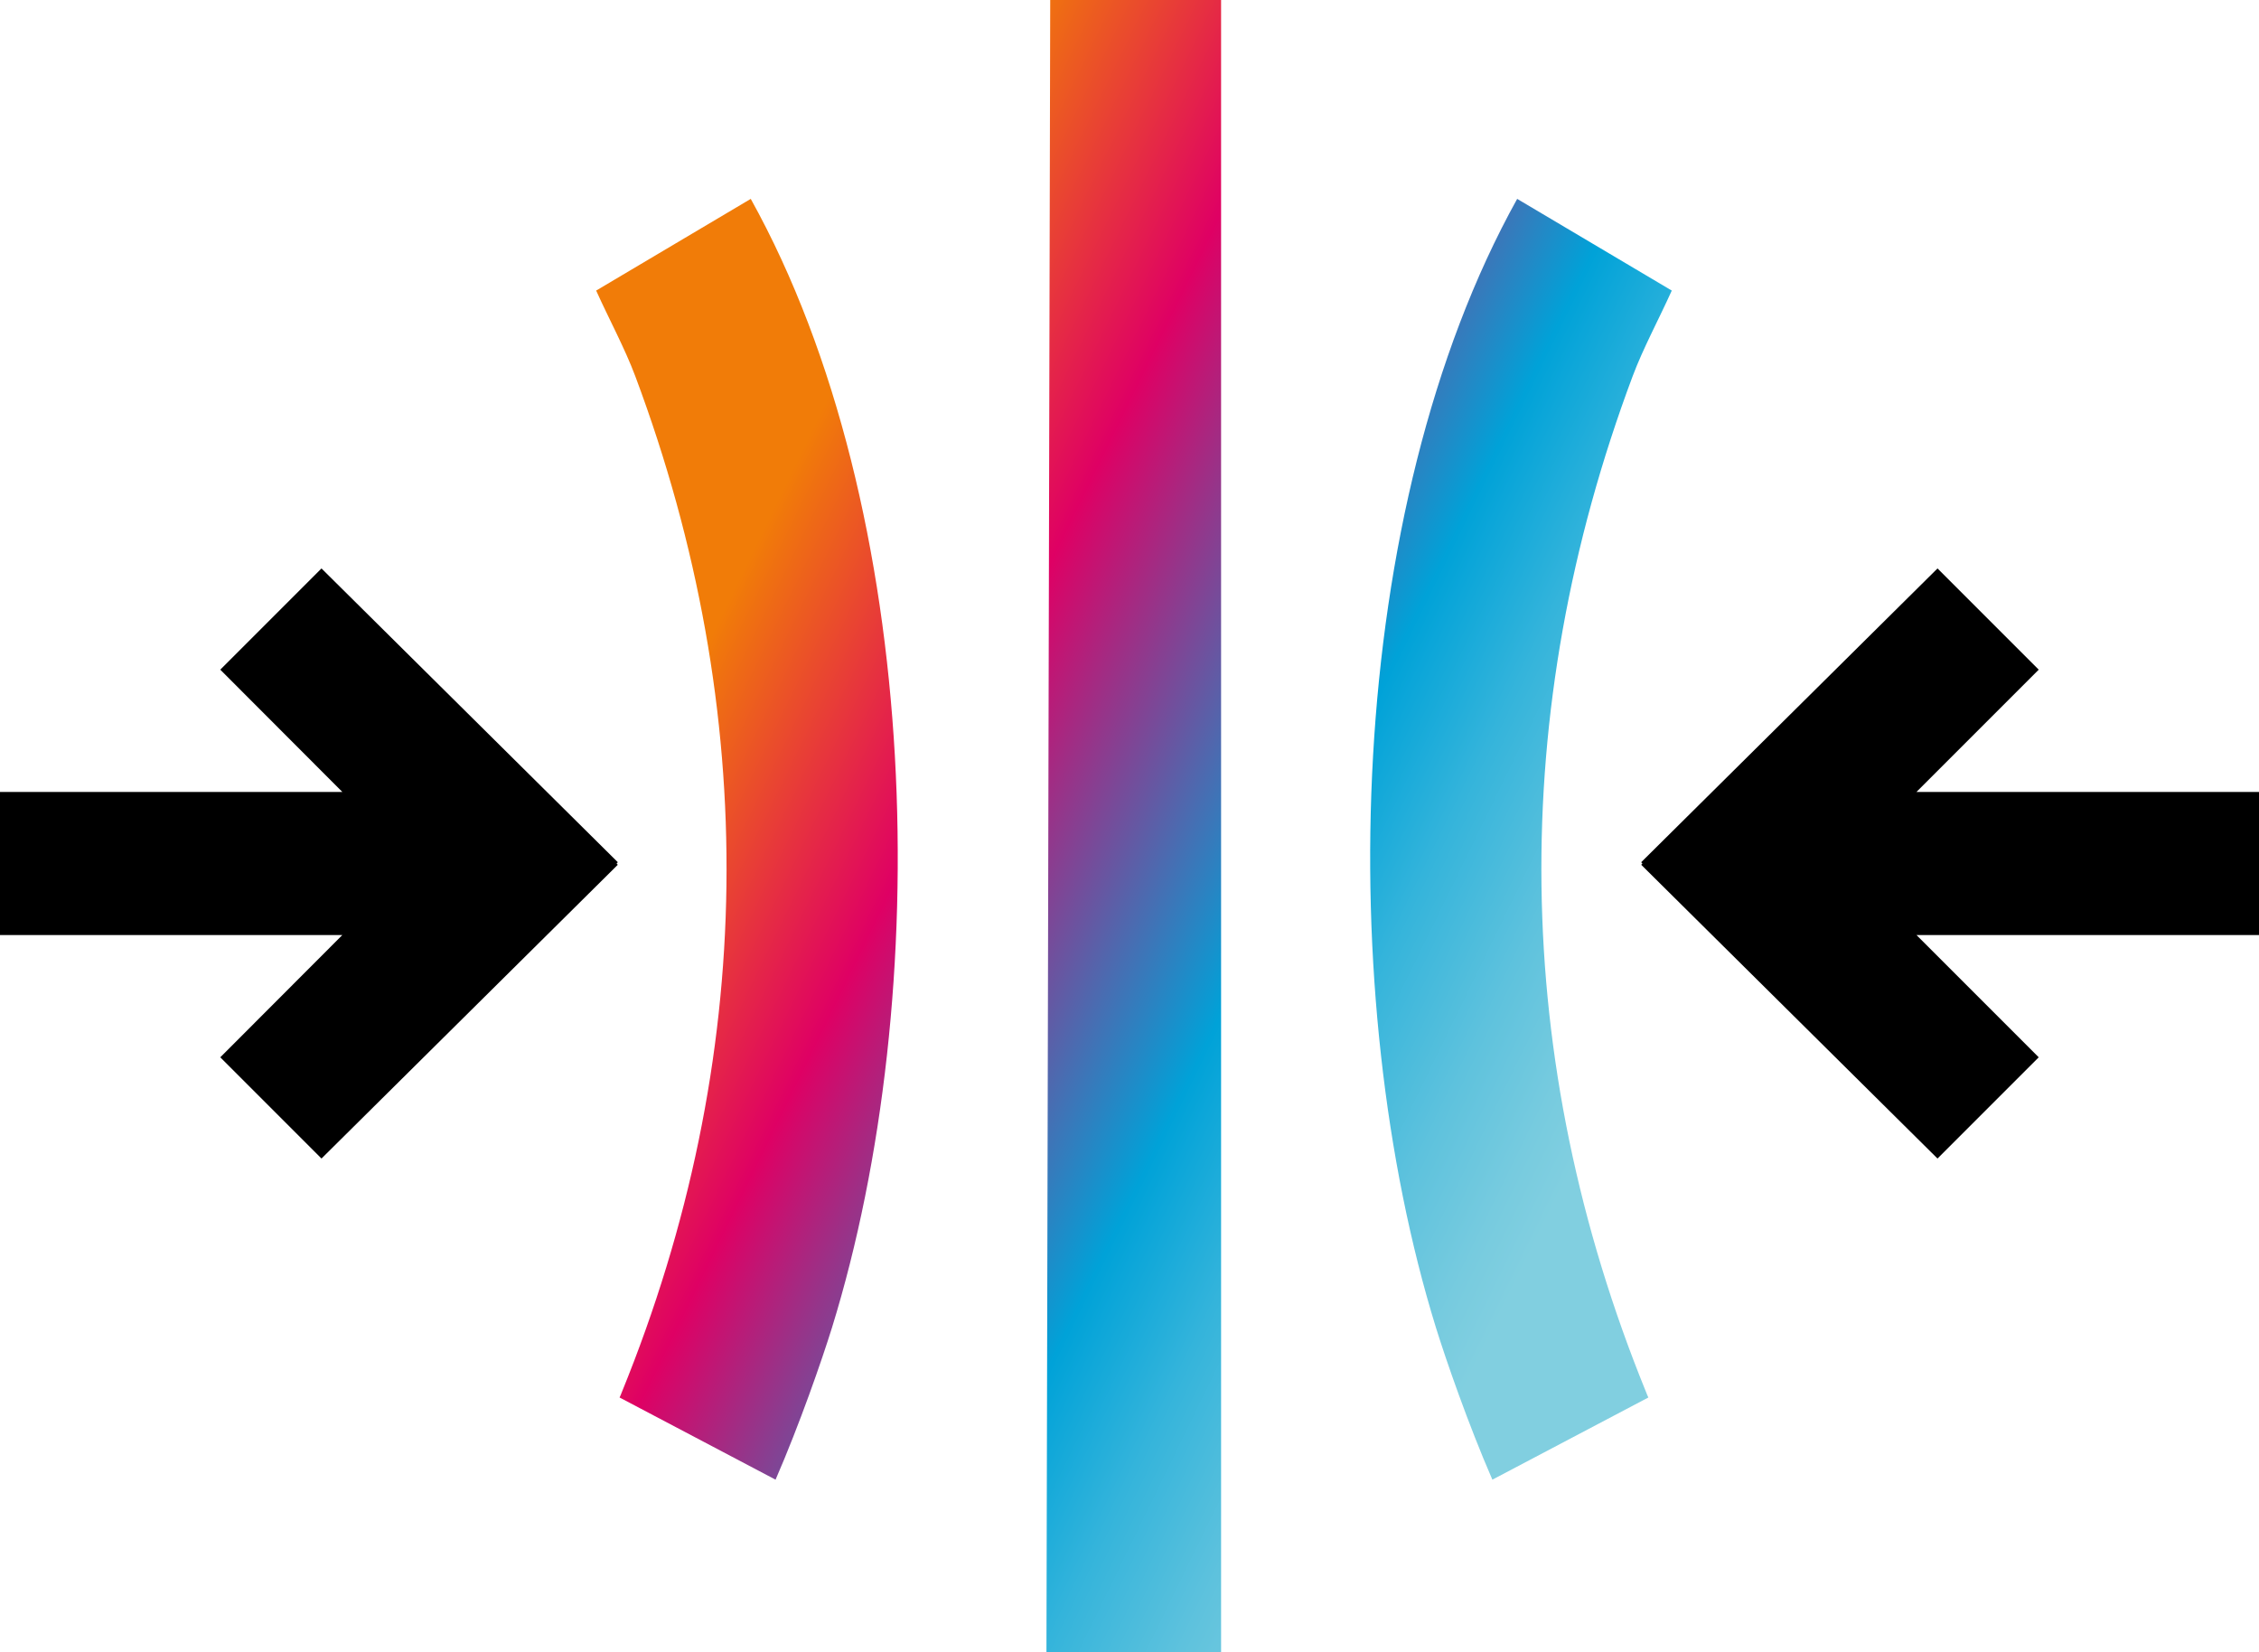 <?xml version="1.0" encoding="UTF-8"?>
<svg id="Capa_2" data-name="Capa 2" xmlns="http://www.w3.org/2000/svg" xmlns:xlink="http://www.w3.org/1999/xlink" viewBox="0 0 113.83 83.24">
  <defs>
    <style>
      .cls-1 {
        fill: url(#Degradado_sin_nombre_62);
      }
    </style>
    <linearGradient id="Degradado_sin_nombre_62" data-name="Degradado sin nombre 62" x1="36.16" y1="31.38" x2="81.77" y2="53.65" gradientUnits="userSpaceOnUse">
      <stop offset="0" stop-color="#f17c08"/>
      <stop offset=".27" stop-color="#df0064"/>
      <stop offset=".46" stop-color="#6657a2"/>
      <stop offset=".62" stop-color="#00a2d8"/>
      <stop offset=".74" stop-color="#34b4db"/>
      <stop offset=".86" stop-color="#5ec2dd"/>
      <stop offset=".95" stop-color="#77cbdf"/>
      <stop offset="1" stop-color="#81cfe0"/>
    </linearGradient>
  </defs>
  <g id="Capa_1-2" data-name="Capa 1">
    <polygon points="31.13 43.44 16.2 28.64 11.1 33.74 17.25 39.9 0 39.9 0 47.11 17.25 47.11 11.1 53.27 16.2 58.37 31.13 43.57 31.07 43.51 31.13 43.44"/>
    <polygon points="82.7 43.57 97.63 58.37 102.73 53.27 96.57 47.11 113.83 47.11 113.83 39.9 96.57 39.9 102.73 33.74 97.63 28.64 82.7 43.44 82.76 43.51 82.7 43.57"/>
    <path class="cls-1" d="M32.01,18.95c-.52-1.39-1.33-2.89-1.97-4.31l7.79-4.62c8.73,15.71,9.27,40.13,4.09,56.88-.5,1.61-1.63,4.87-2.84,7.65l-7.86-4.14c.04-.09.08-.17.11-.26,6.82-16.74,7.02-34.27.68-51.2ZM82.27,18.95c.52-1.39,1.33-2.89,1.97-4.31l-7.79-4.62c-8.73,15.71-9.27,40.13-4.09,56.88.5,1.61,1.63,4.87,2.84,7.65l7.86-4.14c-.04-.09-.08-.17-.11-.26-6.82-16.74-7.02-34.27-.68-51.2ZM61.53,83.24V0s-8.61,0-8.61,0l-.19,83.24h8.79Z"/>
  </g>
</svg>